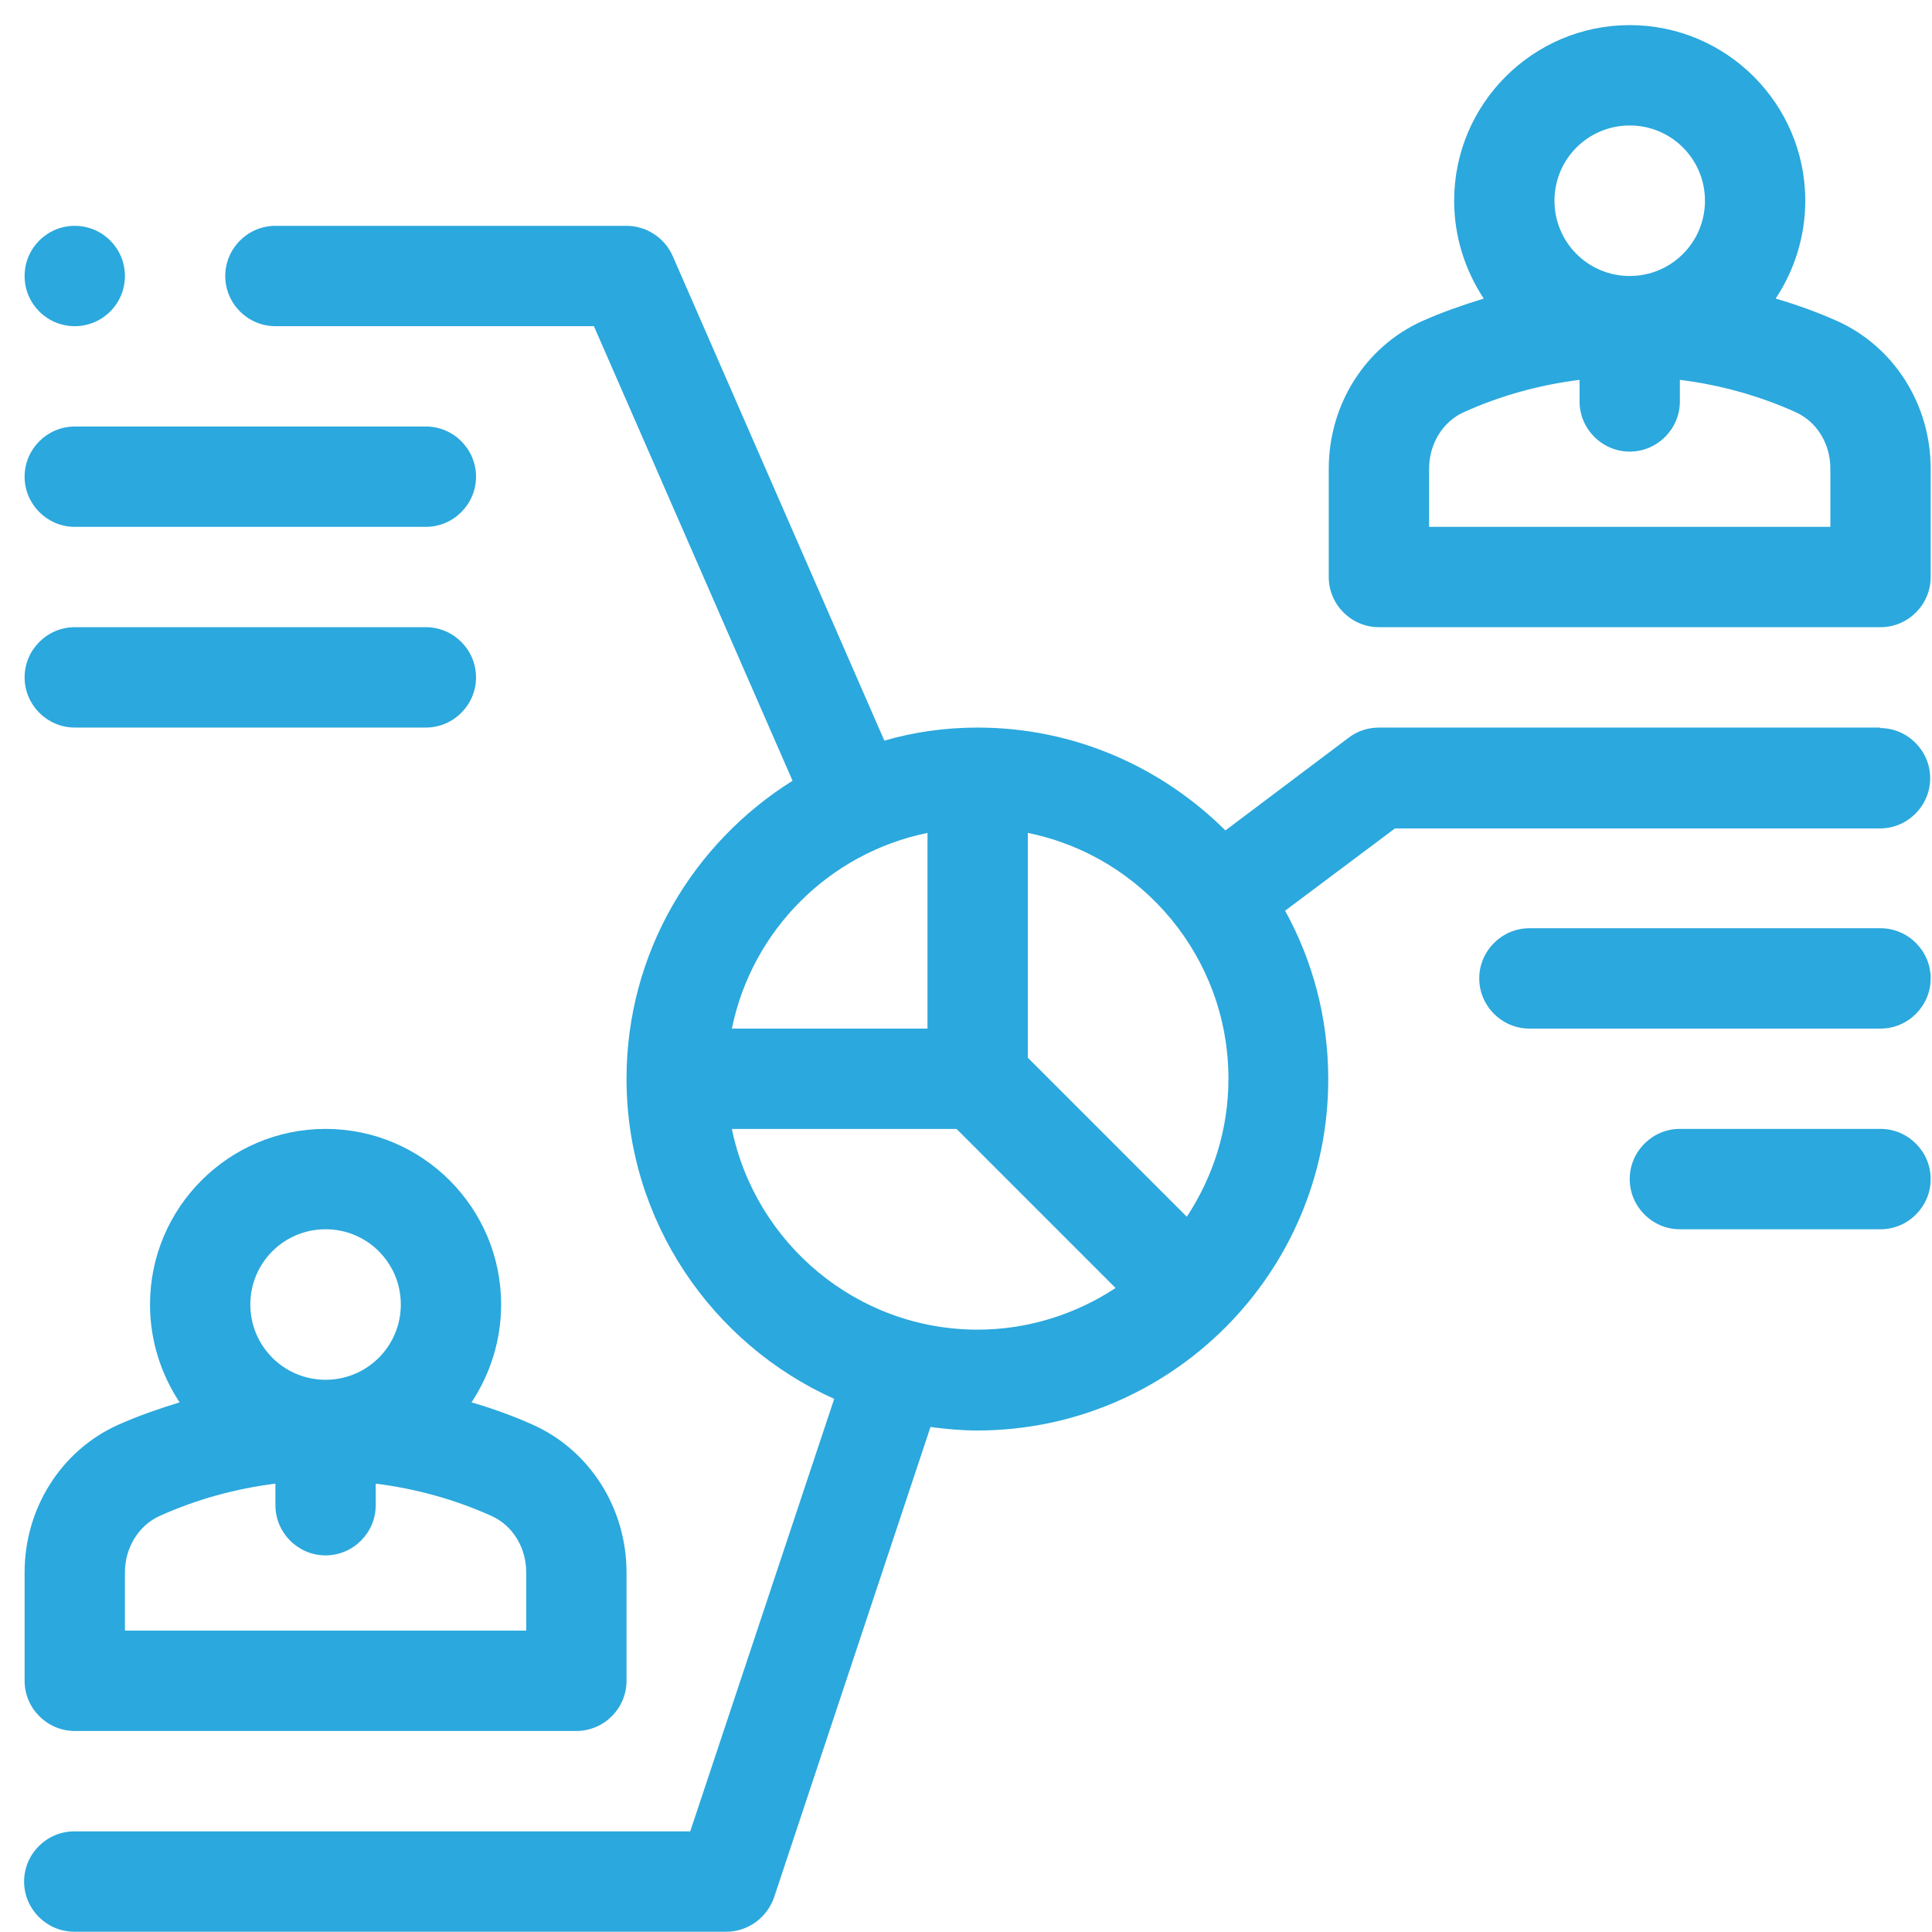 <svg xmlns="http://www.w3.org/2000/svg" width="76" height="76" viewBox="0 0 76 76" fill="none"><path d="M72.278 12.633C71.489 12.278 70.66 11.982 69.851 11.745C70.581 10.639 71.015 9.317 71.015 7.896C71.015 4.087 67.917 0.988 64.109 0.988C60.301 0.988 57.203 4.087 57.203 7.896C57.203 9.317 57.637 10.639 58.367 11.745C57.538 12.001 56.73 12.278 55.94 12.633C53.711 13.639 52.27 15.909 52.27 18.436V22.699C52.27 23.784 53.158 24.672 54.243 24.672H73.975C75.06 24.672 75.948 23.784 75.948 22.699V18.436C75.948 15.909 74.508 13.639 72.278 12.633ZM64.109 4.936C65.747 4.936 67.069 6.258 67.069 7.896C67.069 9.534 65.747 10.857 64.109 10.857C62.471 10.857 61.149 9.534 61.149 7.896C61.149 6.258 62.471 4.936 64.109 4.936ZM72.002 20.725H56.217V18.436C56.217 17.468 56.749 16.6 57.558 16.225C59.038 15.554 60.577 15.139 62.136 14.942V15.791C62.136 16.876 63.024 17.765 64.109 17.765C65.194 17.765 66.082 16.876 66.082 15.791V14.942C67.641 15.139 69.18 15.554 70.66 16.225C71.469 16.6 72.002 17.449 72.002 18.436V20.725Z" fill="#2BA8DD"></path><path d="M2.941 68.092H22.673C23.758 68.092 24.646 67.204 24.646 66.119V61.856C24.646 59.329 23.205 57.06 20.976 56.053C20.186 55.698 19.358 55.402 18.549 55.165C19.279 54.06 19.713 52.737 19.713 51.316C19.713 47.507 16.615 44.408 12.807 44.408C8.999 44.408 5.901 47.507 5.901 51.316C5.901 52.737 6.335 54.06 7.065 55.165C6.236 55.422 5.427 55.698 4.638 56.053C2.408 57.06 0.968 59.329 0.968 61.856V66.119C0.968 67.204 1.856 68.092 2.941 68.092ZM12.807 48.356C14.445 48.356 15.767 49.678 15.767 51.316C15.767 52.954 14.445 54.277 12.807 54.277C11.169 54.277 9.847 52.954 9.847 51.316C9.847 49.678 11.169 48.356 12.807 48.356ZM4.914 61.856C4.914 60.889 5.447 60.02 6.256 59.645C7.736 58.974 9.275 58.56 10.834 58.362V59.211C10.834 60.296 11.722 61.185 12.807 61.185C13.892 61.185 14.78 60.296 14.78 59.211V58.362C16.339 58.56 17.878 58.974 19.358 59.645C20.167 60.02 20.7 60.869 20.7 61.856V64.145H4.914V61.856Z" fill="#2BA8DD"></path><path d="M73.975 28.621H54.243C53.809 28.621 53.395 28.759 53.059 29.015L48.205 32.667C45.7 30.18 42.266 28.621 38.458 28.621C37.175 28.621 35.952 28.798 34.788 29.134L26.461 10.068C26.145 9.358 25.435 8.884 24.646 8.884H10.834C9.748 8.884 8.861 9.772 8.861 10.858C8.861 11.943 9.748 12.831 10.834 12.831H23.363L31.177 30.713C27.27 33.16 24.646 37.483 24.646 42.436C24.646 48.042 28.02 52.877 32.815 55.028L27.152 72.041H2.921C1.836 72.041 0.948 72.93 0.948 74.015C0.948 75.101 1.836 75.989 2.921 75.989H28.572C29.421 75.989 30.171 75.436 30.447 74.647L36.603 56.134C37.195 56.213 37.807 56.272 38.438 56.272C46.055 56.272 52.25 50.075 52.25 42.456C52.25 40.048 51.639 37.798 50.553 35.825L54.875 32.588H73.955C75.04 32.588 75.928 31.7 75.928 30.614C75.928 29.529 75.04 28.64 73.955 28.64L73.975 28.621ZM36.485 32.765V40.463H28.79C29.579 36.594 32.617 33.555 36.485 32.765ZM28.79 44.41H37.629L43.884 50.667C42.325 51.693 40.451 52.305 38.458 52.305C33.703 52.305 29.717 48.91 28.79 44.41ZM46.686 47.864L40.431 41.608V32.765C44.93 33.673 48.324 37.66 48.324 42.436C48.324 44.45 47.712 46.305 46.686 47.864Z" fill="#2BA8DD"></path><path d="M2.941 20.725H16.753C17.838 20.725 18.726 19.837 18.726 18.751C18.726 17.666 17.838 16.778 16.753 16.778H2.941C1.856 16.778 0.968 17.666 0.968 18.751C0.968 19.837 1.856 20.725 2.941 20.725Z" fill="#2BA8DD"></path><path d="M2.941 28.62H16.753C17.838 28.62 18.726 27.732 18.726 26.646C18.726 25.561 17.838 24.672 16.753 24.672H2.941C1.856 24.672 0.968 25.561 0.968 26.646C0.968 27.732 1.856 28.62 2.941 28.62Z" fill="#2BA8DD"></path><path d="M73.975 36.515H60.163C59.078 36.515 58.19 37.403 58.19 38.488C58.19 39.574 59.078 40.462 60.163 40.462H73.975C75.06 40.462 75.948 39.574 75.948 38.488C75.948 37.403 75.06 36.515 73.975 36.515Z" fill="#2BA8DD"></path><path d="M73.975 44.408H66.082C64.997 44.408 64.109 45.297 64.109 46.382C64.109 47.468 64.997 48.356 66.082 48.356H73.975C75.06 48.356 75.948 47.468 75.948 46.382C75.948 45.297 75.06 44.408 73.975 44.408Z" fill="#2BA8DD"></path><path d="M2.941 12.831C4.031 12.831 4.914 11.948 4.914 10.858C4.914 9.768 4.031 8.884 2.941 8.884C1.851 8.884 0.968 9.768 0.968 10.858C0.968 11.948 1.851 12.831 2.941 12.831Z" fill="#2BA8DD"></path></svg>